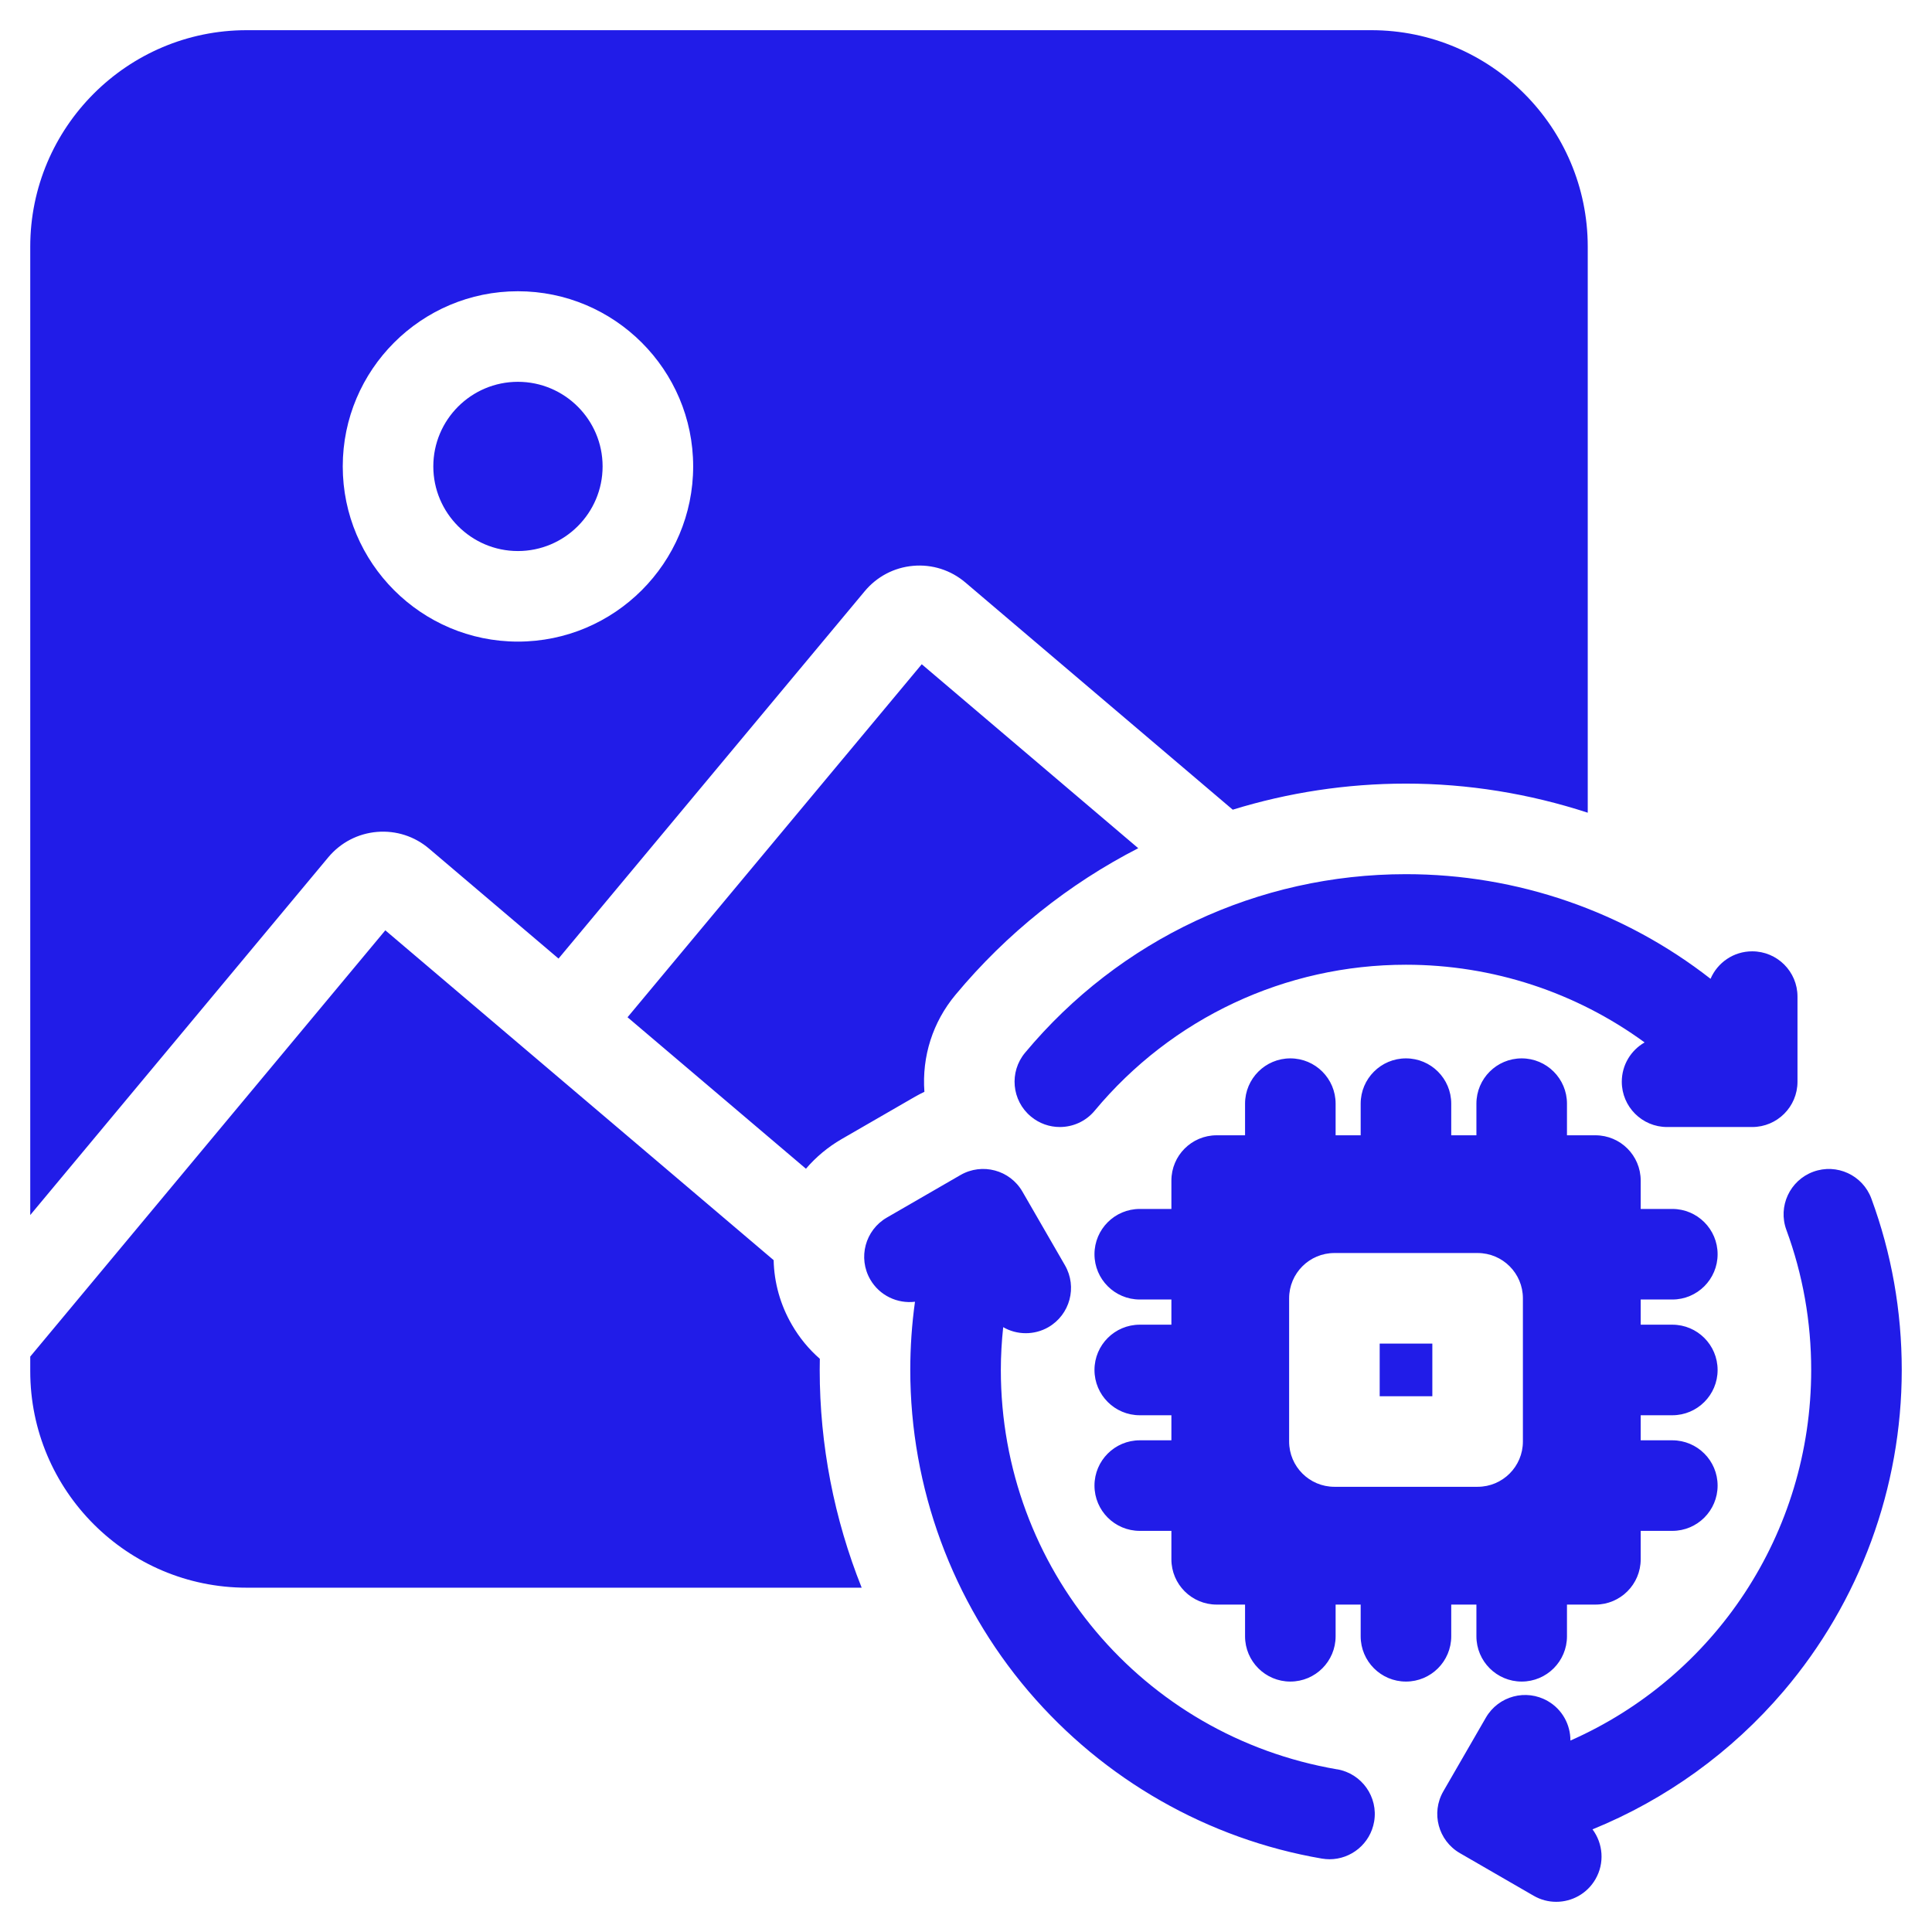 <svg width="32" height="32" viewBox="0 0 32 32" fill="none" xmlns="http://www.w3.org/2000/svg">
<g clip-path="url(#clip0_465_44)">
<path d="M22.852 22.254H23.724V23.126H22.852V22.254ZM23.287 27.852C22.873 27.852 22.537 27.516 22.537 27.102V26.577H22.122V27.102C22.122 27.516 21.787 27.852 21.372 27.852C20.958 27.852 20.622 27.516 20.622 27.102V26.577H20.152C19.738 26.577 19.402 26.241 19.402 25.827V25.356H18.878C18.464 25.356 18.128 25.02 18.128 24.606C18.128 24.192 18.464 23.856 18.878 23.856H19.402V23.441H18.878C18.464 23.441 18.128 23.105 18.128 22.691C18.128 22.277 18.464 21.941 18.878 21.941H19.402V21.524H18.878C18.464 21.524 18.128 21.188 18.128 20.774C18.128 20.36 18.464 20.024 18.878 20.024H19.402V19.554C19.402 19.139 19.738 18.804 20.152 18.804H20.622V18.28C20.622 17.866 20.958 17.53 21.372 17.53C21.787 17.53 22.122 17.866 22.122 18.28V18.804H22.537V18.28C22.537 17.866 22.873 17.53 23.287 17.53C23.702 17.53 24.037 17.866 24.037 18.28V18.804H24.454V18.28C24.454 17.866 24.79 17.53 25.204 17.53C25.618 17.53 25.954 17.866 25.954 18.28V18.804H26.425C26.839 18.804 27.175 19.139 27.175 19.554V20.024H27.699C28.113 20.024 28.449 20.36 28.449 20.774C28.449 21.188 28.113 21.524 27.699 21.524H27.175V21.941H27.699C28.113 21.941 28.449 22.277 28.449 22.691C28.449 23.105 28.113 23.441 27.699 23.441H27.175V23.856H27.699C28.113 23.856 28.449 24.192 28.449 24.606C28.449 25.02 28.113 25.356 27.699 25.356H27.175V25.827C27.175 26.241 26.839 26.577 26.425 26.577H25.954V27.102C25.954 27.516 25.618 27.852 25.204 27.852C24.79 27.852 24.454 27.516 24.454 27.102V26.577H24.037V27.102C24.037 27.516 23.702 27.852 23.287 27.852ZM22.102 24.626H24.474C24.889 24.626 25.224 24.29 25.224 23.876V21.504C25.224 21.09 24.889 20.754 24.474 20.754H22.102C21.688 20.754 21.352 21.09 21.352 21.504V23.876C21.352 24.29 21.688 24.626 22.102 24.626ZM30.996 19.853C30.853 19.464 30.422 19.265 30.033 19.408C29.645 19.551 29.445 19.982 29.588 20.371C29.861 21.112 29.999 21.893 29.999 22.691C29.999 25.406 28.394 27.778 26.011 28.829C26.012 28.568 25.878 28.314 25.636 28.175C25.277 27.968 24.819 28.09 24.611 28.449L23.906 29.67C23.699 30.028 23.822 30.487 24.181 30.694L25.401 31.399C25.52 31.468 25.648 31.5 25.776 31.5C26.035 31.5 26.287 31.366 26.426 31.125C26.581 30.857 26.551 30.533 26.377 30.3C27.59 29.806 28.68 29.023 29.542 28.011C30.804 26.529 31.499 24.64 31.499 22.691C31.499 21.715 31.33 20.76 30.996 19.853H30.996ZM22.147 29.306C18.92 28.753 16.577 25.971 16.577 22.691C16.577 22.453 16.591 22.217 16.616 21.982C16.73 22.048 16.859 22.082 16.99 22.082C17.117 22.082 17.247 22.05 17.365 21.982C17.723 21.774 17.846 21.316 17.639 20.957L16.934 19.736C16.727 19.378 16.268 19.255 15.909 19.462L14.689 20.167C14.33 20.374 14.207 20.833 14.414 21.192C14.569 21.46 14.865 21.596 15.155 21.561C15.103 21.934 15.077 22.311 15.077 22.691C15.077 24.64 15.772 26.529 17.034 28.011C18.282 29.476 20.008 30.461 21.894 30.784C21.937 30.791 21.98 30.795 22.021 30.795C22.38 30.795 22.697 30.537 22.76 30.171C22.83 29.763 22.555 29.375 22.147 29.305L22.147 29.306ZM16.978 17.437C16.713 17.755 16.756 18.228 17.075 18.493C17.215 18.61 17.385 18.667 17.554 18.667C17.769 18.667 17.983 18.575 18.131 18.397C19.41 16.86 21.29 15.979 23.287 15.979C24.726 15.979 26.103 16.436 27.24 17.266C27.014 17.395 26.862 17.638 26.862 17.917C26.862 18.331 27.198 18.667 27.612 18.667H29.022C29.436 18.667 29.772 18.331 29.772 17.917V16.506C29.772 16.092 29.436 15.757 29.022 15.757C28.712 15.757 28.447 15.944 28.332 16.212C26.903 15.097 25.136 14.479 23.287 14.479C20.843 14.479 18.544 15.557 16.978 17.437V17.437ZM18.853 14.049L15.267 11.002L10.394 16.849L13.349 19.358C13.514 19.165 13.712 18.999 13.938 18.868L15.159 18.163C15.209 18.135 15.26 18.108 15.311 18.084C15.268 17.498 15.449 16.929 15.826 16.477C16.674 15.458 17.706 14.638 18.853 14.049ZM13.579 22.506C13.397 22.347 13.24 22.157 13.116 21.942C12.924 21.611 12.822 21.244 12.814 20.872L6.382 15.409L0.501 22.469V22.712C0.501 24.689 2.109 26.297 4.085 26.297H14.272C13.817 25.158 13.577 23.935 13.577 22.691C13.577 22.63 13.578 22.568 13.579 22.506ZM5.437 14.2L0.501 20.125V4.086C0.501 2.109 2.109 0.5 4.085 0.5H22.713C24.69 0.5 26.298 2.109 26.298 4.086V13.461C25.33 13.145 24.313 12.979 23.287 12.979C22.302 12.979 21.336 13.128 20.418 13.411L15.991 9.649C15.748 9.442 15.439 9.344 15.124 9.372C14.808 9.4 14.523 9.551 14.321 9.794L9.251 15.877L7.109 14.058C6.868 13.852 6.561 13.753 6.245 13.779C5.928 13.806 5.642 13.955 5.437 14.2ZM5.677 7.725C5.677 9.325 6.979 10.627 8.578 10.627C10.178 10.627 11.481 9.325 11.481 7.725C11.481 6.125 10.178 4.824 8.578 4.824C6.978 4.824 5.677 6.125 5.677 7.725ZM8.578 9.127C9.351 9.127 9.981 8.498 9.981 7.725C9.981 6.952 9.351 6.324 8.578 6.324C7.805 6.324 7.177 6.952 7.177 7.725C7.177 8.497 7.806 9.127 8.578 9.127Z" fill="#211CE8"/>
</g>
<defs>
<clipPath id="clip0_465_44">
<rect width="32" height="32" fill="white"/>
</clipPath>
</defs>
</svg>
